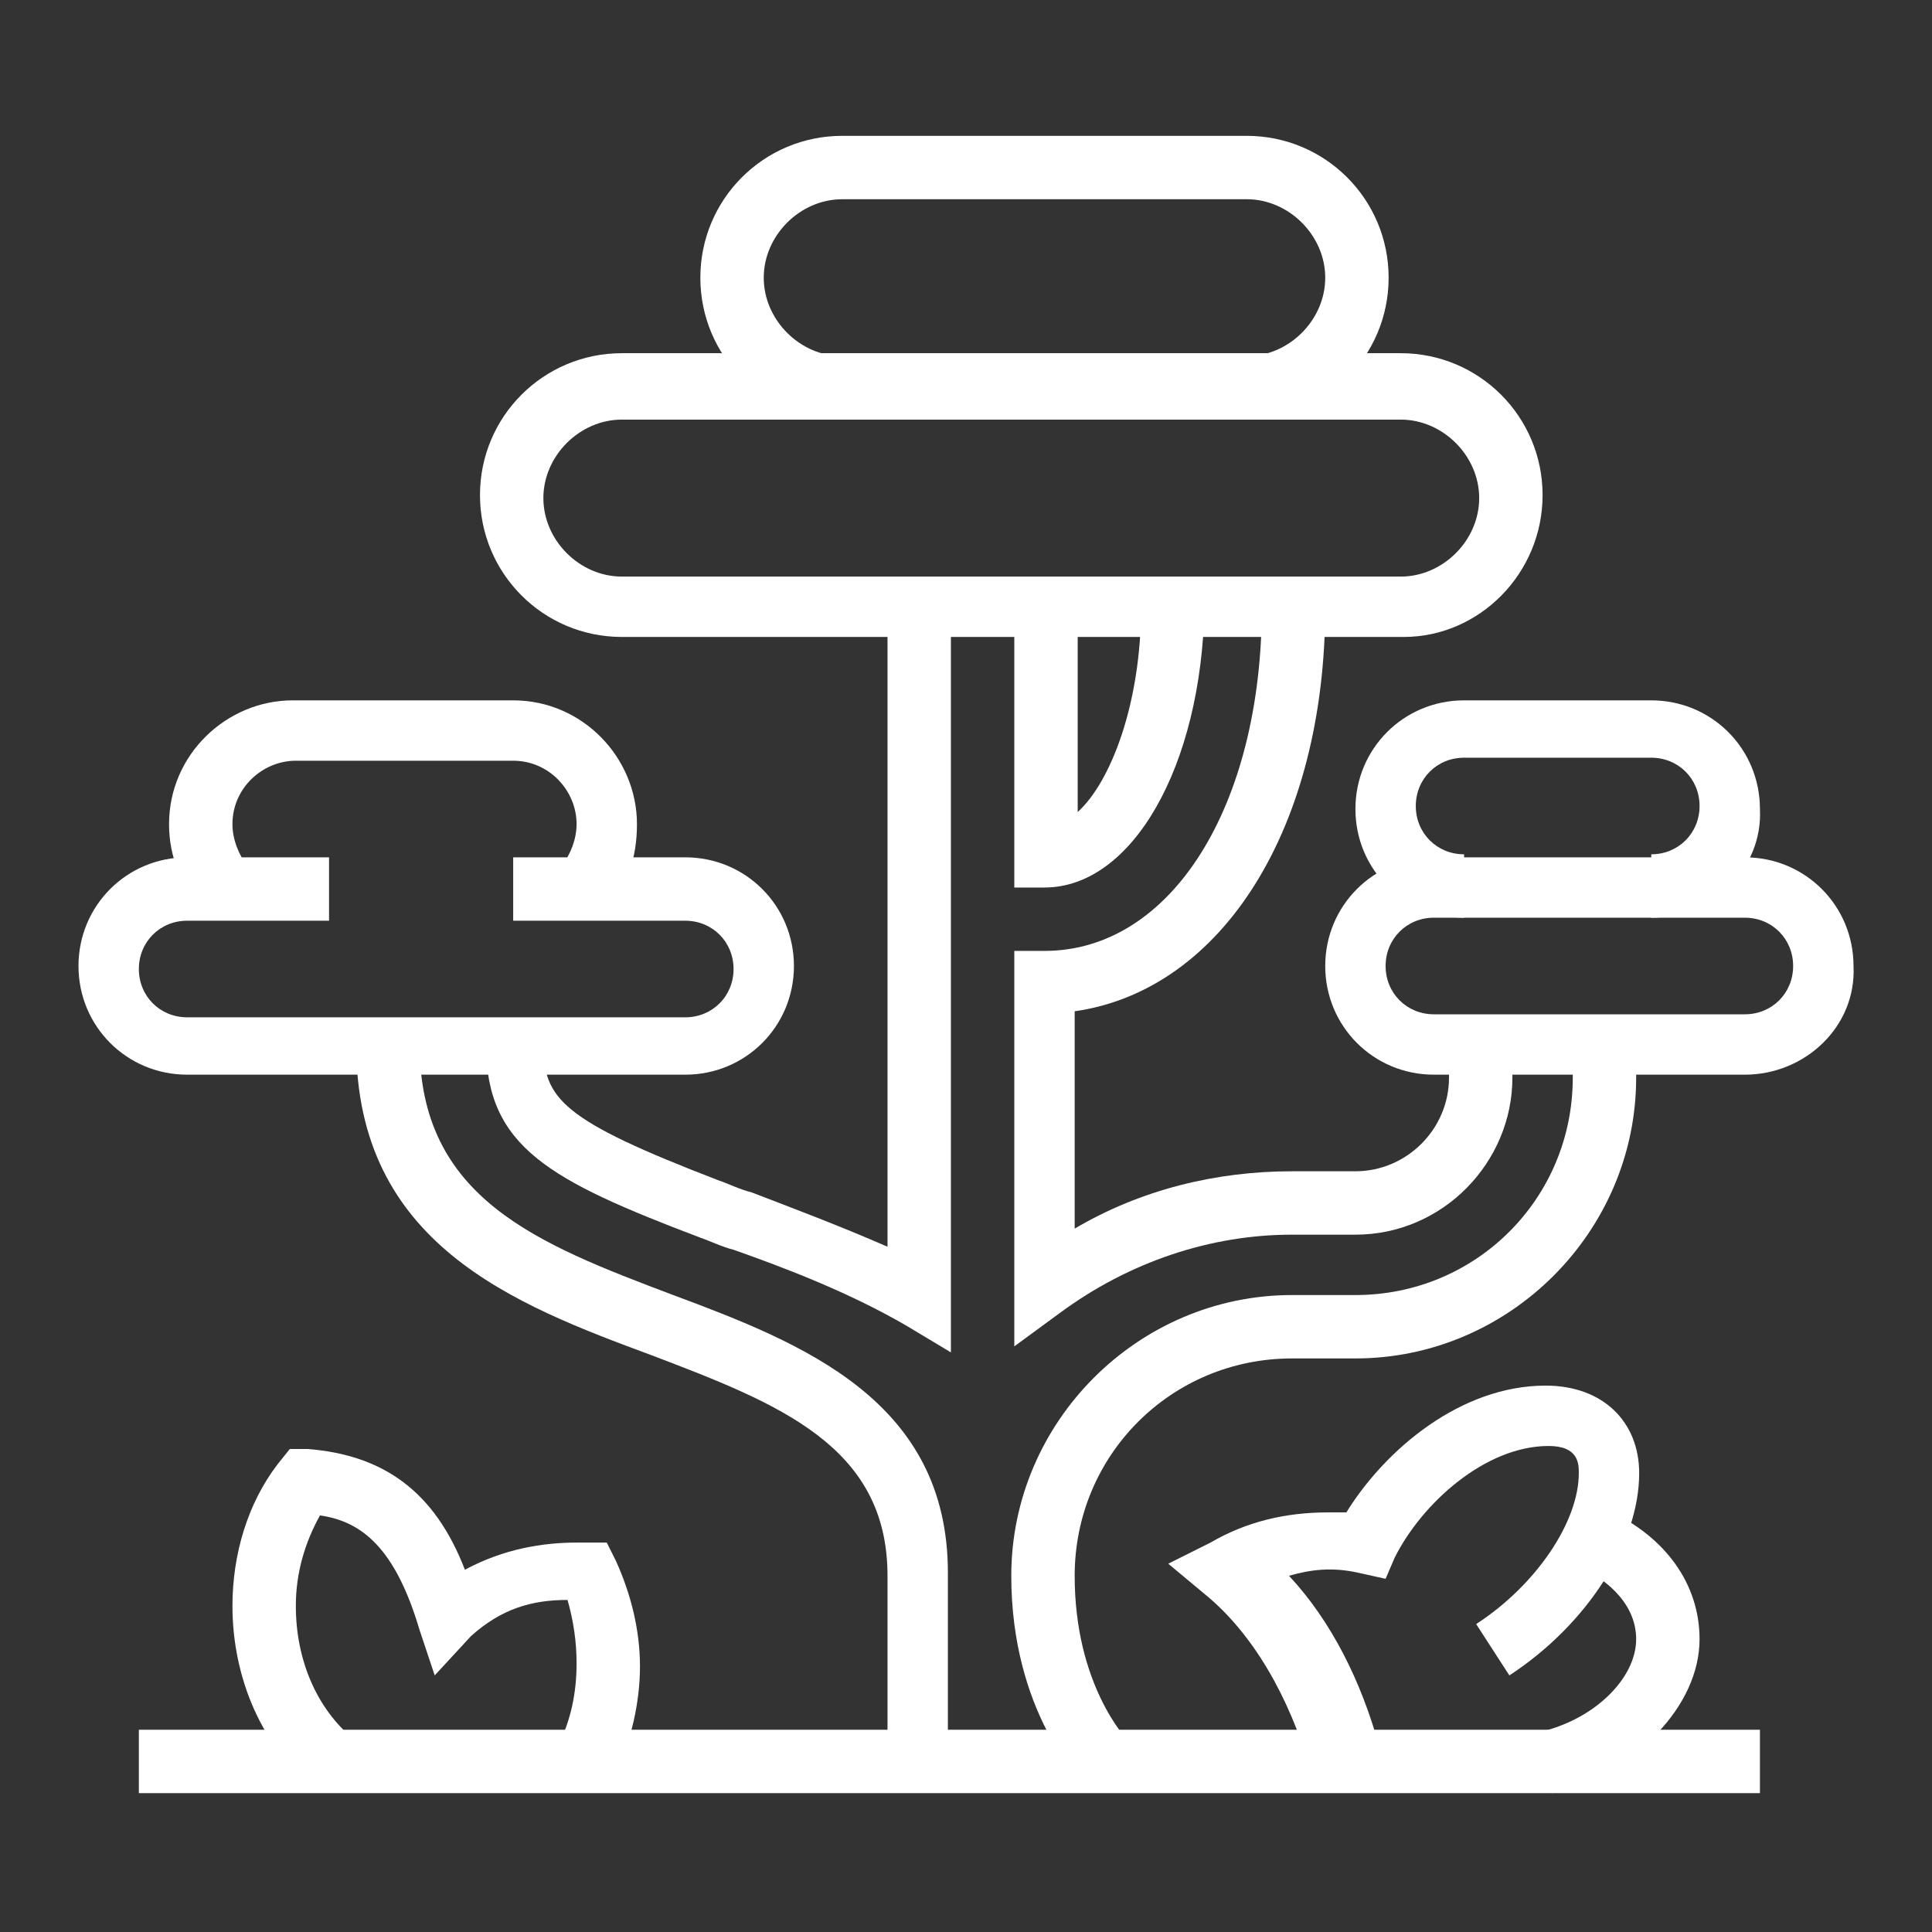 <?xml version="1.0" encoding="utf-8"?>
<!-- Generator: Adobe Illustrator 24.1.0, SVG Export Plug-In . SVG Version: 6.00 Build 0)  -->
<svg version="1.1" id="Layer_1" xmlns="http://www.w3.org/2000/svg" xmlns:xlink="http://www.w3.org/1999/xlink" x="0px" y="0px"
	 width="64px" height="64px" viewBox="0 0 64 64" style="enable-background:new 0 0 64 64;" xml:space="preserve">
<rect x="0" y="0" width="64" height="64" fill="#333333" stroke="none"/>
<style type="text/css">
	.st0{fill:#FFFFFF;}
	.st1{display:none;}
	.st2{display:inline;fill:#FFFFFF;}
	.st3{display:inline;}
</style>
<g>
	<path class="st0" d="M46.5,21.1H20.6c-2.6,0-4.7-2.1-4.7-4.7s2.1-4.7,4.7-4.7h25.8c2.6,0,4.7,2.1,4.7,4.7S49,21.1,46.5,21.1z
		 M20.6,13.9c-1.4,0-2.6,1.2-2.6,2.6c0,1.4,1.2,2.6,2.6,2.6h25.8c1.4,0,2.6-1.2,2.6-2.6c0-1.4-1.2-2.6-2.6-2.6H20.6z"/>
	<path class="st0" d="M41.3,13.9v-2.1c1.4,0,2.6-1.2,2.6-2.6c0-1.4-1.2-2.6-2.6-2.6H27.9c-1.4,0-2.6,1.2-2.6,2.6
		c0,1.4,1.2,2.6,2.6,2.6v2.1c-2.6,0-4.7-2.1-4.7-4.7c0-2.6,2.1-4.7,4.7-4.7h13.4c2.6,0,4.7,2.1,4.7,4.7C46,11.8,43.9,13.9,41.3,13.9
		z"/>
	<path class="st0" d="M22.7,35.6H6.2c-2,0-3.6-1.6-3.6-3.6c0-2,1.6-3.6,3.6-3.6h4.7v2.1H6.2c-0.9,0-1.6,0.7-1.6,1.6
		c0,0.9,0.7,1.6,1.6,1.6h16.5c0.9,0,1.6-0.7,1.6-1.6c0-0.9-0.7-1.6-1.6-1.6H17v-2.1h5.7c2,0,3.6,1.6,3.6,3.6
		C26.3,34,24.7,35.6,22.7,35.6z"/>
	<path class="st0" d="M20.1,30.1l-1.5-1.4c0.3-0.4,0.5-0.9,0.5-1.4c0-1.1-0.9-2.1-2.1-2.1H9.8c-1.1,0-2.1,0.9-2.1,2.1
		c0,0.5,0.2,1,0.5,1.4l-1.5,1.4c-0.7-0.8-1.1-1.7-1.1-2.8c0-2.3,1.9-4.1,4.1-4.1H17c2.3,0,4.1,1.9,4.1,4.1
		C21.1,28.4,20.8,29.3,20.1,30.1z"/>
	<path class="st0" d="M57.8,35.6H47.5c-2,0-3.6-1.6-3.6-3.6c0-2,1.6-3.6,3.6-3.6h10.3c2,0,3.6,1.6,3.6,3.6
		C61.5,34,59.8,35.6,57.8,35.6z M47.5,30.4c-0.9,0-1.6,0.7-1.6,1.6c0,0.9,0.7,1.6,1.6,1.6h10.3c0.9,0,1.6-0.7,1.6-1.6
		c0-0.9-0.7-1.6-1.6-1.6H47.5z"/>
	<path class="st0" d="M54.7,30.4v-2.1c0.9,0,1.6-0.7,1.6-1.6c0-0.9-0.7-1.6-1.6-1.6h-6.2c-0.9,0-1.6,0.7-1.6,1.6
		c0,0.9,0.7,1.6,1.6,1.6v2.1c-2,0-3.6-1.6-3.6-3.6c0-2,1.6-3.6,3.6-3.6h6.2c2,0,3.6,1.6,3.6,3.6C58.4,28.8,56.7,30.4,54.7,30.4z"/>
	<path class="st0" d="M31.5,58.4h-2.1v-6.2c0-4.3-3.6-5.7-7.8-7.3c-4.6-1.7-9.8-3.7-9.8-10.3h2.1c0,5.1,3.9,6.6,8.4,8.3
		c4.3,1.6,9.1,3.5,9.1,9.2V58.4z"/>
	<path class="st0" d="M31.5,44.8l-1.5-0.9c-1.9-1.1-4-1.9-5.7-2.5c-0.4-0.1-0.8-0.3-1.1-0.4c-5-1.9-7.1-3-7.1-6.4H18
		c0,1.8,0.6,2.5,5.8,4.5c0.3,0.1,0.7,0.3,1.1,0.4c1.3,0.5,2.9,1.1,4.5,1.8V20.1h2.1V44.8z"/>
	<path class="st0" d="M35.9,59.1c-0.1-0.1-2.4-2.4-2.4-6.9c0-5.1,4.2-9.3,9.3-9.3h2.1c4,0,7.2-3.2,7.2-7.2v-1h2.1v1
		c0,5.1-4.2,9.3-9.3,9.3h-2.1c-4,0-7.2,3.2-7.2,7.2c0,3.6,1.7,5.4,1.8,5.5L35.9,59.1z"/>
	<path class="st0" d="M33.6,44.6V31.5h1c4.2,0,7.2-4.8,7.2-11.4h2.1c0,7.3-3.4,12.7-8.3,13.4v7.2c2.2-1.3,4.7-1.9,7.2-1.9h2.1
		c1.7,0,3.1-1.4,3.1-3.1v-1h2.1v1c0,2.8-2.3,5.2-5.2,5.2h-2.1c-2.7,0-5.4,0.9-7.7,2.6L33.6,44.6z"/>
	<path class="st0" d="M34.6,29.4h-1v-9.3h2.1v6.8c1.1-1,2.1-3.6,2.1-6.8h2.1C39.8,25.4,37.5,29.4,34.6,29.4z"/>
	<rect x="4.6" y="57.3" class="st0" width="53.7" height="2.1"/>
	<path class="st0" d="M10.4,59.2c-1.7-1.3-2.7-3.6-2.7-6c0-1.7,0.5-3.4,1.5-4.7L9.6,48l0.6,0c2.5,0.2,4.2,1.4,5.2,4
		c1.3-0.7,2.6-0.9,3.7-0.9h1l0.3,0.6c0.5,1.1,0.8,2.3,0.8,3.5c0,1.2-0.3,2.5-0.8,3.5l-1.9-0.9c0.4-0.8,0.6-1.7,0.6-2.7
		c0-0.7-0.1-1.4-0.3-2.1c-1.2,0-2.2,0.3-3.2,1.2l-1.2,1.3L13.9,54c-0.8-2.7-1.9-3.6-3.3-3.8c-0.5,0.9-0.8,1.9-0.8,3
		c0,1.8,0.7,3.4,1.9,4.4L10.4,59.2z"/>
	<path class="st0" d="M51.4,59.4l-0.5-2c1.9-0.4,3.3-1.8,3.3-3.1c0-1.3-1.2-2.1-1.9-2.4l0.9-1.9c2,0.9,3.1,2.5,3.1,4.3
		C56.3,56.5,54.2,58.7,51.4,59.4z"/>
	<path class="st0" d="M43.4,58.6c-0.7-2.4-1.9-4.5-3.5-5.8l-1.2-1l1.4-0.7c1.2-0.7,2.5-1,3.9-1c0.2,0,0.4,0,0.6,0
		c1.3-2.1,3.8-4.2,6.6-4.2c1.9,0,3.1,1.2,3.1,2.9c0,2.3-1.7,5-4.3,6.7l-1.1-1.7c2-1.3,3.4-3.4,3.4-5c0-0.3,0-0.9-1-0.9
		c-2.1,0-4.2,1.9-5.1,3.7l-0.3,0.7l-0.9-0.2c-0.9-0.2-1.6-0.1-2.3,0.1c1.4,1.5,2.4,3.5,3,5.7L43.4,58.6z"/>
</g>
<g class="st1">
	<path class="st2" d="M9,18.1l-0.2-2.2l-2.1,1.7l-5.1-2l0.2-0.9c1.5-5.4,6.4-9.2,12-9.2c3.9,0,7.4,1.7,9.7,4.7l-1.6,1.3
		c-1.9-2.5-4.8-3.9-8.1-3.9c-4.3,0-8.2,2.7-9.7,6.7l2.2,0.9l4.2-3.4l0.6,6.1L9,18.1z"/>
	<path class="st2" d="M38.5,15.5l-2-0.5L38,9.5l4,2.7l1.3-0.7c-2.3-3-5.9-4.8-9.8-4.8c-4.5,0-8.7,2.5-10.9,6.5l-1.8-1
		c2.5-4.6,7.4-7.5,12.7-7.5c5,0,9.5,2.5,12.2,6.7l0.6,0.9l-4.4,2.4l-2.6-1.8L38.5,15.5z"/>
	<path class="st2" d="M38.2,22.5l-0.7-1.9l3-1c-1.7-2.8-4.7-4.6-8-4.6c-1.6,0-3.1,0.4-4.5,1.2l-1-1.8c1.7-0.9,3.6-1.4,5.5-1.4
		c4.5,0,8.6,2.7,10.4,6.8l0.4,1L38.2,22.5z"/>
	<path class="st2" d="M22.4,19.2l-0.3-2c0.7-0.1,1.3-0.1,2-0.1v2.1C23.6,19.1,23,19.1,22.4,19.2z"/>
	<path class="st2" d="M6.7,37.2l-0.7-1c-1.7-2.3-2.6-5-2.6-7.8c0-7.4,6-13.4,13.4-13.4c1,0,2.1,0.1,3.1,0.4l-0.5,2
		c-0.9-0.2-1.7-0.3-2.6-0.3c-6.3,0-11.4,5.1-11.4,11.4c0,2,0.5,3.9,1.5,5.6c0.4-0.4,0.9-0.9,1.6-1.4v-8.3l3.8,5.1
		c0.4-0.3,0.9-0.7,1.3-1.1v-5.6l5,2c1.3-0.8,2.5-1.5,3.6-2l0.9,1.9c-1.1,0.5-2.4,1.3-3.8,2.2l-0.4,0.3l-3.2-1.3v3.5l-0.4,0.3
		c-0.9,0.7-1.7,1.4-2.5,2l-0.8,0.7l-1.4-1.9v3.1l-0.4,0.3c-1.7,1.5-2.8,2.5-2.8,2.5L6.7,37.2z"/>
	<path class="st2" d="M37.9,36.3l-5.1-3.7l-0.9-3L30.4,31l-4.2-3.2v-3.6h2.1v2.6l2,1.5l2.7-2.7l1.6,5.7l1.9,1.4
		c0-0.4,0.1-0.9,0.1-1.3c0-6-4.3-11.2-10.2-12.2l0.4-2c6.9,1.2,12,7.2,12,14.3c0,1.1-0.1,2.3-0.4,3.3L37.9,36.3z"/>
	<path class="st2" d="M17,58.7c-1.1-3.3-1.1-6.4-1.1-9.6c0-10,2.5-20,4.7-25.1l1.9,0.8C20.3,29.7,18,39.4,18,49.1c0,3.2,0,6,1,9
		L17,58.7z"/>
	<path class="st2" d="M27.3,58.7c-1.1-3.3-1.1-6.4-1.1-9.6c0-5.3,0.7-11.3,2-16.8l2,0.5c-1.3,5.4-2,11.2-2,16.3c0,3.2,0,6,1,9
		L27.3,58.7z"/>
	<path class="st2" d="M22.1,49.1H20c0-2.7,0.2-5.5,0.6-8.4l2,0.3C22.3,43.7,22.1,46.5,22.1,49.1z"/>
	<path class="st2" d="M22.9,38.9l-2-0.3c0.1-0.7,0.2-1.4,0.4-2.1l2,0.4C23.2,37.5,23.1,38.2,22.9,38.9z"/>
	<rect x="9.7" y="57.3" class="st2" width="2.1" height="2.1"/>
	<rect x="13.8" y="57.3" class="st2" width="21.7" height="2.1"/>
	<rect x="37.6" y="57.3" class="st2" width="2.1" height="2.1"/>
	<rect x="7.6" y="38.7" class="st2" width="10" height="2.1"/>
	<rect x="31.4" y="38.7" class="st2" width="31" height="2.1"/>
	<path class="st2" d="M43.9,39.9l-2-0.3c0.6-4,4.1-7.1,8.2-7.1s7.6,3,8.2,7.1l-2,0.3c-0.4-3-3.1-5.3-6.1-5.3
		C46.9,34.6,44.3,36.9,43.9,39.9z"/>
	<rect x="49" y="42.9" class="st2" width="2.1" height="2.1"/>
	<rect x="53.1" y="42.9" class="st2" width="5.2" height="2.1"/>
	<path class="st2" d="M47.9,53.2c-2.9,0-4.4-0.9-5.7-1.7c-1.3-0.8-2.3-1.4-4.6-1.4c-2.3,0-3.4,0.7-4.6,1.4c-0.6,0.4-1.2,0.7-2,1
		l-0.8-1.9c0.6-0.2,1.1-0.6,1.7-0.9c1.3-0.8,2.8-1.7,5.7-1.7c2.9,0,4.4,0.9,5.7,1.7c1.3,0.8,2.3,1.4,4.6,1.4c2.3,0,3.4-0.7,4.6-1.4
		c1.3-0.8,2.8-1.7,5.7-1.7v2.1c-2.3,0-3.4,0.7-4.6,1.4C52.3,52.3,50.8,53.2,47.9,53.2z"/>
	<path class="st2" d="M6.6,53.2v-2.1c2.3,0,3.4-0.7,4.6-1.4c1.3-0.8,2.8-1.7,5.7-1.7v2.1c-2.3,0-3.4,0.7-4.6,1.4
		C11,52.3,9.5,53.2,6.6,53.2z"/>
	<rect x="49" y="26.3" class="st2" width="2.1" height="4.1"/>
	<rect x="40.7" y="28.2" transform="matrix(0.707 -0.707 0.707 0.707 -9.308 38.417)" class="st2" width="2.1" height="4.4"/>
	<rect x="56" y="29.4" transform="matrix(0.707 -0.707 0.707 0.707 -4.45 50.123)" class="st2" width="4.6" height="2.1"/>
</g>
<g class="st1">
	<g class="st3">
		<polygon class="st0" points="31.4,9.5 29.4,9.5 29.4,11.6 31.4,11.6 31.4,9.5 		"/>
		<polygon class="st0" points="29.4,14.7 27.3,14.7 27.3,16.7 29.4,16.7 29.4,14.7 		"/>
		<polygon class="st0" points="24.2,2.3 22.1,2.3 22.1,4.3 24.2,4.3 24.2,2.3 		"/>
		<polygon class="st0" points="17,9.5 14.9,9.5 14.9,11.6 17,11.6 17,9.5 		"/>
		<polygon class="st0" points="19,4.3 17,4.3 17,6.4 19,6.4 19,4.3 		"/>
		<polygon class="st0" points="29.4,4.3 27.3,4.3 27.3,6.4 29.4,6.4 29.4,4.3 		"/>
		<polygon class="st0" points="19,14.7 17,14.7 17,16.7 19,16.7 19,14.7 		"/>
		<polygon class="st0" points="24.2,16.7 22.1,16.7 22.1,18.8 24.2,18.8 24.2,16.7 		"/>
	</g>
	<path class="st2" d="M23.2,14.7c-2.3,0-4.1-1.9-4.1-4.1s1.9-4.1,4.1-4.1s4.1,1.9,4.1,4.1S25.5,14.7,23.2,14.7z M23.2,8.5
		c-1.1,0-2.1,0.9-2.1,2.1s0.9,2.1,2.1,2.1s2.1-0.9,2.1-2.1S24.3,8.5,23.2,8.5z"/>
	<path class="st2" d="M59.3,36.7L41.2,12.8c-0.1-0.1-0.3-0.2-0.4-0.2h0c-0.2,0-0.3,0.1-0.4,0.2L22.3,36.6l-1.6-1.3l18.1-23.8
		c0.5-0.6,1.3-1,2.1-1h0c0.8,0,1.6,0.4,2.1,1l18.1,23.8L59.3,36.7z"/>
	
		<rect x="26.6" y="35.5" transform="matrix(0.606 -0.796 0.796 0.606 -18.197 36.261)" class="st2" width="1.7" height="2.1"/>
	<rect x="29.2" y="30.1" transform="matrix(0.605 -0.796 0.796 0.605 -12.37 37.381)" class="st2" width="4.7" height="2.1"/>
	<rect x="51.6" y="16.5" transform="matrix(0.796 -0.605 0.605 0.796 -1.363 35.892)" class="st2" width="2.1" height="7"/>
	<rect x="56.2" y="25.1" transform="matrix(0.796 -0.605 0.605 0.796 -4.105 39.9)" class="st2" width="2.1" height="1.9"/>
	<polygon class="st2" points="37.7,29.3 30,24.9 31,23.1 37.6,26.9 41.7,23.8 45.7,25.8 49.4,22.1 50.8,23.6 46.1,28.3 41.9,26.2 	
		"/>
	<path class="st2" d="M4.7,36.6l-1.6-1.3l9.7-12.4c0.5-0.7,1.3-1,2.1-1h0c0.8,0,1.6,0.4,2.1,1l7.4,9.5l-1.6,1.3l-7.4-9.5
		c-0.1-0.2-0.3-0.2-0.5-0.2h0c-0.2,0-0.4,0.1-0.5,0.2L4.7,36.6z"/>
	<polygon class="st2" points="13.9,33.5 8.8,29.7 10,28.1 13.9,30.9 18.8,26.9 20.1,28.6 	"/>
	<rect x="12.8" y="39.5" class="st2" width="47.5" height="2.1"/>
	<rect x="9.7" y="46.7" class="st2" width="2.1" height="6.2"/>
	<path class="st2" d="M55.1,55h-8c-1.2,0-2.2-1-2.2-2.2c0-0.4,0.1-0.9,0.4-1.3l3.9-5.8c0.4-0.6,1.1-1,1.9-1h0c0.8,0,1.5,0.4,1.9,1
		l3.9,5.9c0.2,0.4,0.4,0.8,0.4,1.2C57.3,54,56.3,55,55.1,55z M51.1,46.7L51.1,46.7c-0.1,0-0.2,0-0.2,0.1L47,52.7c0,0,0,0.1,0,0.1
		c0,0.1,0.1,0.1,0.2,0.1h8c0.1,0,0.2-0.1,0.2-0.2c0,0,0-0.1,0-0.1l-3.9-5.8C51.2,46.8,51.2,46.7,51.1,46.7z"/>
	<path class="st2" d="M14.8,47.7h-8c-1.2,0-2.2-1-2.2-2.2c0-0.4,0.1-0.9,0.4-1.3l3.9-5.8c0.4-0.6,1.1-1,1.9-1h0c0.8,0,1.5,0.4,1.9,1
		l3.9,5.9c0.2,0.4,0.4,0.8,0.4,1.2C17,46.7,16,47.7,14.8,47.7z M10.8,39.5L10.8,39.5c-0.1,0-0.2,0-0.2,0.1l-3.9,5.8c0,0,0,0.1,0,0.1
		c0,0.1,0.1,0.1,0.2,0.1h8c0.1,0,0.2-0.1,0.2-0.2c0,0,0-0.1,0-0.1L11,39.6C10.9,39.5,10.9,39.5,10.8,39.5z"/>
	<rect x="50" y="53.9" class="st2" width="2.1" height="6.2"/>
	<path class="st2" d="M25.1,61.7l-0.9-1.8l8.8-4.5c1.6-0.9,2.7-2.6,2.7-4.5c0-2.1-1.2-4-3.2-4.8l-9.7-4.6l0.9-1.9l9.6,4.6
		c2.7,1.1,4.4,3.7,4.4,6.7c0,2.6-1.4,5.1-3.8,6.4L25.1,61.7z"/>
	<path class="st2" d="M10.8,60.5L9.4,59c2.6-2.4,5.8-3.9,9.4-4.4c4.8-0.7,7.5-2,7.5-3.8c0-2.4-6.9-7-11.8-9.4l0.9-1.8
		c2.2,1.1,13,6.7,13,11.3c0,3-3.1,5-9.3,5.8C15.9,57.1,13.1,58.4,10.8,60.5z"/>
</g>
<g class="st1">
	<path class="st2" d="M17,25.3c-3.4,0-6.2-2.8-6.2-6.2c0-1.5,0.2-2.9,0.6-4.3l1.1-3.9h9.1l1.1,3.9c0.4,1.4,0.6,2.9,0.6,4.3
		C23.2,22.5,20.4,25.3,17,25.3z M14.1,12.9l-0.7,2.4c-0.3,1.2-0.5,2.5-0.5,3.8c0,2.3,1.9,4.1,4.1,4.1s4.1-1.9,4.1-4.1
		c0-1.3-0.2-2.6-0.5-3.8L20,12.9H14.1z"/>
	<rect x="16" y="24.2" class="st2" width="2.1" height="4.1"/>
	<rect x="12.9" y="27.3" class="st2" width="8.3" height="2.1"/>
	<path class="st2" d="M31.5,57.3h-2.1V45.1c-3,1.2-4.1,7.7-4.1,12.2h-2.1c0-5.4,1.5-14.5,7.2-14.5h1V57.3z"/>
	<path class="st2" d="M43.9,58.4H3.6V42.9h1c3.8,0,5.2,4.5,5.2,8.3H7.7c0-0.2,0-4.8-2.1-5.9v11.1h38.2V58.4z"/>
	<path class="st2" d="M25.3,57.3h-2.1c0-1.5-0.3-6.2-4.1-6.2v-2.1C23.7,49.1,25.3,53.3,25.3,57.3z"/>
	<path class="st2" d="M9.8,51.1H7.7V36.7h1c5.9,0,7.2,9.7,7.2,13.4h-2.1c0-3.2-1.1-9.9-4.1-11.2V51.1z"/>
	<path class="st2" d="M29.4,33.6H5.6c-1.7,0-3.1-1.4-3.1-3.1V8.7c0-1.7,1.4-3.1,3.1-3.1h23.8c1.7,0,3.1,1.4,3.1,3.1v21.7
		C32.5,32.2,31.1,33.6,29.4,33.6z M5.6,7.7c-0.6,0-1,0.5-1,1v21.7c0,0.6,0.5,1,1,1h23.8c0.6,0,1-0.5,1-1V8.7c0-0.6-0.5-1-1-1H5.6z"
		/>
	<polygon class="st2" points="28.4,9.8 26.3,9.8 26.3,11.8 28.4,11.8 28.4,9.8 	"/>
	<polygon class="st2" points="28.4,13.9 26.3,13.9 26.3,16 28.4,16 28.4,13.9 	"/>
	<polygon class="st2" points="28.4,18 26.3,18 26.3,20.1 28.4,20.1 28.4,18 	"/>
	<polygon class="st2" points="8.7,23.2 6.7,23.2 6.7,25.3 8.7,25.3 8.7,23.2 	"/>
	<polygon class="st2" points="8.7,27.3 6.7,27.3 6.7,29.4 8.7,29.4 8.7,27.3 	"/>
	<rect x="13.9" y="32.5" class="st2" width="2.1" height="24.8"/>
	<rect x="18" y="32.5" class="st2" width="2.1" height="24.8"/>
	<rect x="46" y="56.3" class="st2" width="2.1" height="2.1"/>
	<path class="st2" d="M56.9,43.1L56.6,41c1.6-0.2,3.2-0.2,4.8-0.2v2.1C59.9,42.9,58.4,42.9,56.9,43.1z"/>
	<path class="st2" d="M34.8,51.4l-1.3-1.6c0.3-0.3,7.9-6.4,20.2-8.4l0.3,2C42.3,45.4,34.9,51.3,34.8,51.4z"/>
	<path class="st2" d="M34.8,45.2l-1.3-1.6c0.5-0.4,11.2-9,28-9v2.1C45.5,36.7,34.9,45.1,34.8,45.2z"/>
	<path class="st2" d="M43.6,34l-0.8-1.9c6-2.4,12.3-3.7,18.6-3.7v2.1C55.4,30.4,49.4,31.6,43.6,34z"/>
	<path class="st2" d="M38.3,36.5l-1-1.8c0.9-0.5,1.8-1,2.8-1.4l0.9,1.9C40,35.6,39.2,36,38.3,36.5z"/>
	<path class="st2" d="M31.7,41l-1.4-1.5c0.1-0.1,1.6-1.4,4.4-3.2l1.1,1.7C33.1,39.7,31.7,41,31.7,41z"/>
	<path class="st2" d="M36.4,31.7l-1-1.8c5.6-3.2,15.4-6.7,26.1-6.7v2.1C51.2,25.3,41.8,28.6,36.4,31.7z"/>
	<path class="st2" d="M49.6,26.1C49.5,26,41.2,16,31.5,16v-2.1c10.7,0,19.3,10.4,19.7,10.9L49.6,26.1z"/>
	<path class="st2" d="M43.3,27.9c-2.7-2.6-6.9-5.7-11.8-5.7v-2.1c5.6,0,10.3,3.4,13.3,6.3L43.3,27.9z"/>
	<rect x="12.2" y="14.9" class="st2" width="9.7" height="2.1"/>
</g>
</svg>
